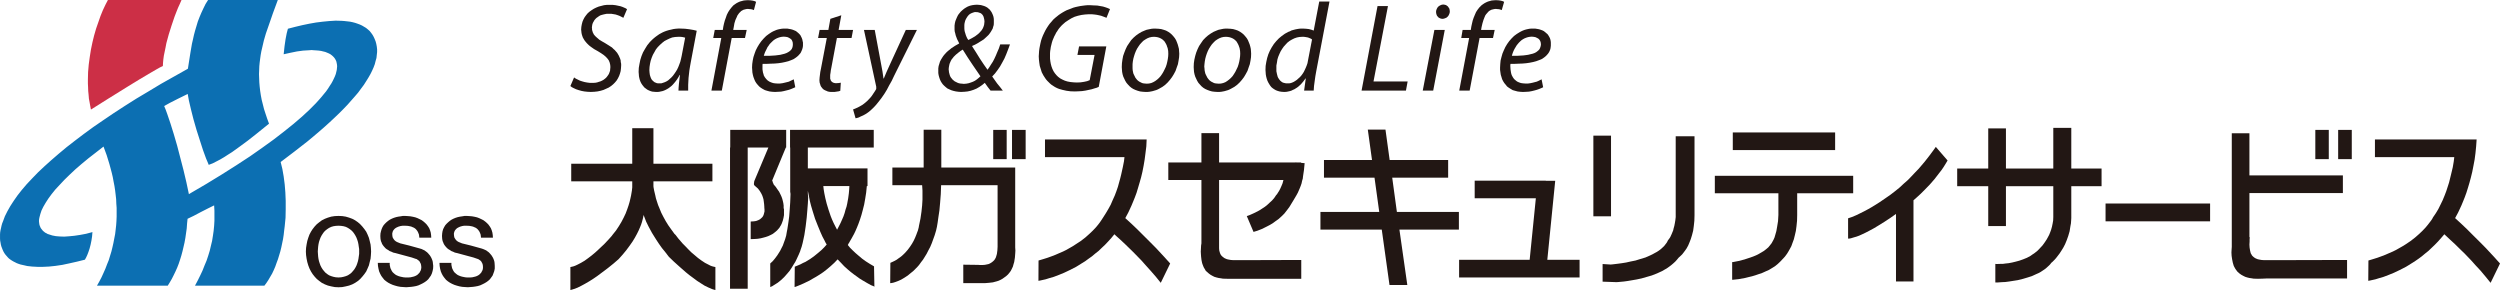 <?xml version="1.0" encoding="utf-8"?>
<!-- Generator: Adobe Illustrator 28.6.0, SVG Export Plug-In . SVG Version: 9.03 Build 54939)  -->
<svg version="1.1" id="レイヤー_1" xmlns="http://www.w3.org/2000/svg" xmlns:xlink="http://www.w3.org/1999/xlink" x="0px"
	 y="0px" viewBox="0 0 190.59 22.113" style="enable-background:new 0 0 190.59 22.113;" xml:space="preserve">
<style type="text/css">
	.ドロップシャドウ{fill:none;}
	.角を丸くする_x0020_2_x0020_pt{fill:#FFFFFF;stroke:#000000;stroke-miterlimit:10;}
	.ライブ反射_x0020_X{fill:none;}
	.ベベルソフト{fill:url(#SVGID_1_);}
	.夕暮れ{fill:#FFFFFF;}
	.木の葉_GS{fill:#FFE100;}
	.ポンパドール_GS{fill-rule:evenodd;clip-rule:evenodd;fill:#4CACE2;}
	.st0{fill:#221714;}
	.st1{fill:#0C6FB2;}
	.st2{fill:#CC2F46;}
</style>
<linearGradient id="SVGID_1_" gradientUnits="userSpaceOnUse" x1="0" y1="0" x2="0.707" y2="0.707">
	<stop  offset="0" style="stop-color:#E6E7EA"/>
	<stop  offset="0.174" style="stop-color:#E2E3E6"/>
	<stop  offset="0.352" style="stop-color:#D6D6D8"/>
	<stop  offset="0.532" style="stop-color:#C0C0C1"/>
	<stop  offset="0.714" style="stop-color:#A3A4A3"/>
	<stop  offset="0.895" style="stop-color:#7F8281"/>
	<stop  offset="1" style="stop-color:#686E6C"/>
</linearGradient>
<g>
	<rect x="121.472" y="10.341" class="st0" width="1.346" height="6.149"/>
	<rect x="176.511" y="9.903" class="st0" width="1.026" height="2.229"/>
	<rect x="178.252" y="9.903" class="st0" width="1.038" height="2.229"/>
	<rect x="75.719" y="9.903" class="st0" width="1.026" height="2.229"/>
	<rect x="77.152" y="9.903" class="st0" width="1.039" height="2.229"/>
	<polygon class="st0" points="117.961,19.807 118.563,13.784 117.845,13.784 117.845,13.773 112.424,13.773 112.424,15.117 
		117.087,15.117 116.615,19.807 111.236,19.807 111.236,21.153 120.421,21.153 120.421,19.807 	"/>
	<rect x="132.101" y="10.097" class="st0" width="7.802" height="1.344"/>
	<rect x="160.519" y="15.515" class="st0" width="7.97" height="1.358"/>
	<polygon class="st0" points="111.22,16.157 106.493,16.157 106.137,13.543 110.401,13.543 110.401,12.198 105.942,12.198 
		105.623,9.879 104.276,9.879 104.596,12.198 100.934,12.198 100.934,13.543 104.787,13.543 105.148,16.157 100.665,16.157 
		100.665,17.503 105.34,17.503 105.93,21.727 107.288,21.727 106.686,17.503 111.22,17.503 	"/>
	<polygon class="st0" points="51.413,17.823 51.413,17.823 51.172,17.49 50.942,17.166 50.746,16.848 50.57,16.526 50.414,16.221 
		50.287,15.91 50.17,15.63 50.082,15.361 50.005,15.117 49.955,14.887 49.866,14.516 49.825,14.285 49.815,14.195 49.815,13.824 
		54.311,13.824 54.311,12.48 49.815,12.48 49.815,9.775 48.2,9.775 48.2,12.48 43.548,12.48 43.548,13.824 48.2,13.824 48.2,14.195 
		48.2,14.285 48.174,14.527 48.108,14.915 48.057,15.143 47.996,15.399 47.916,15.669 47.815,15.962 47.698,16.272 47.546,16.592 
		47.379,16.912 47.187,17.232 46.968,17.565 46.711,17.886 46.636,17.988 46.406,18.246 46.06,18.614 45.84,18.819 45.61,19.037 
		45.369,19.257 45.11,19.473 44.841,19.678 44.574,19.872 44.291,20.039 44.023,20.177 43.882,20.244 43.752,20.295 43.611,20.332 
		43.484,20.359 43.484,22.101 43.484,22.113 43.611,22.077 43.738,22.038 44.023,21.933 44.305,21.793 44.613,21.626 44.92,21.448 
		45.228,21.253 45.522,21.052 45.814,20.834 46.341,20.438 46.776,20.088 47.159,19.756 47.48,19.398 47.763,19.052 48.008,18.72 
		48.224,18.412 48.403,18.117 48.557,17.835 48.685,17.578 48.791,17.333 48.878,17.116 48.941,16.925 49.019,16.628 49.057,16.438 
		49.07,16.374 49.083,16.438 49.148,16.604 49.261,16.9 49.443,17.27 49.569,17.503 49.699,17.744 49.866,18.014 50.042,18.295 
		50.238,18.591 50.466,18.912 50.725,19.23 50.991,19.576 51.363,19.935 51.773,20.305 52.273,20.745 52.555,20.974 52.849,21.191 
		53.143,21.41 53.439,21.602 53.721,21.78 54.016,21.922 54.285,22.038 54.412,22.077 54.539,22.113 54.539,22.101 54.539,20.359 
		54.412,20.332 54.273,20.295 54.143,20.244 54.016,20.177 53.747,20.039 53.476,19.86 53.21,19.665 52.954,19.448 52.696,19.23 
		52.464,18.998 52.246,18.77 52.041,18.564 51.709,18.179 51.504,17.91 	"/>
	<polygon class="st0" points="59.935,11.25 59.935,9.903 55.67,9.903 55.67,11.25 55.654,11.25 55.654,22.013 57.002,22.013 
		57.002,11.25 58.577,11.25 57.512,13.784 57.499,13.824 57.487,13.913 57.474,14.027 57.487,14.094 57.512,14.131 57.565,14.183 
		57.653,14.259 57.783,14.375 57.911,14.542 57.974,14.643 58.041,14.758 58.104,14.887 58.155,15.026 58.205,15.195 58.23,15.374 
		58.254,15.568 58.269,15.782 58.269,15.835 58.282,15.962 58.282,16.13 58.254,16.233 58.23,16.334 58.191,16.438 58.129,16.542 
		58.041,16.628 57.937,16.717 57.809,16.784 57.64,16.848 57.464,16.874 57.23,16.888 57.23,18.23 57.499,18.221 57.755,18.205 
		57.986,18.168 58.191,18.117 58.384,18.064 58.564,18.002 58.732,17.924 58.885,17.847 59.012,17.756 59.126,17.666 59.242,17.565 
		59.33,17.464 59.421,17.36 59.487,17.246 59.55,17.142 59.603,17.028 59.681,16.811 59.732,16.604 59.768,16.4 59.768,16.221 
		59.768,16.068 59.768,15.952 59.742,15.861 59.742,15.669 59.718,15.49 59.681,15.324 59.641,15.17 59.588,15.016 59.525,14.874 
		59.399,14.619 59.253,14.414 59.14,14.247 58.987,14.07 58.949,13.977 58.91,13.887 58.885,13.784 58.859,13.784 59.908,11.25 	"/>
	<polygon class="st0" points="148.476,12.235 147.579,11.198 147.35,11.518 147.083,11.877 146.722,12.338 146.275,12.863 
		146.016,13.131 145.736,13.428 145.454,13.72 145.133,14.002 144.813,14.3 144.468,14.579 144.134,14.836 143.764,15.094 
		143.275,15.428 142.724,15.772 142.432,15.939 142.121,16.106 141.816,16.258 141.497,16.413 141.188,16.542 140.891,16.644 
		140.891,18.192 140.946,18.192 141.098,18.168 141.354,18.09 141.533,18.039 141.738,17.964 141.97,17.859 142.237,17.732 
		142.532,17.578 142.864,17.399 143.224,17.182 143.636,16.925 144.067,16.644 144.543,16.31 144.543,21.46 145.876,21.46 
		145.876,15.27 146.131,15.044 146.428,14.772 146.762,14.438 147.119,14.069 147.478,13.658 147.825,13.208 148.005,12.979 
		148.17,12.737 148.322,12.493 	"/>
	<polygon class="st0" points="87.16,17.938 87.16,17.938 86.698,17.477 86.25,17.05 85.787,16.628 86.019,16.196 86.262,15.669 
		86.39,15.361 86.518,15.045 86.648,14.695 86.759,14.326 86.877,13.927 86.993,13.519 87.094,13.095 87.185,12.632 87.264,12.159 
		87.327,11.673 87.391,11.159 87.416,10.634 79.666,10.634 79.666,11.978 85.725,11.978 85.687,12.298 85.598,12.747 85.479,13.286 
		85.403,13.594 85.315,13.913 85.227,14.234 85.109,14.579 84.981,14.915 84.825,15.26 84.676,15.606 84.493,15.939 84.303,16.258 
		84.099,16.579 84.033,16.68 83.957,16.796 83.853,16.949 83.714,17.132 83.534,17.347 83.315,17.578 83.046,17.834 82.742,18.105 
		82.395,18.373 81.981,18.642 81.764,18.782 81.536,18.912 81.292,19.052 81.036,19.178 80.766,19.293 80.47,19.423 80.178,19.536 
		79.857,19.652 79.525,19.756 79.174,19.86 79.166,21.409 79.306,21.384 79.485,21.344 79.715,21.293 79.996,21.204 80.344,21.103 
		80.716,20.962 81.124,20.794 81.56,20.587 82.035,20.344 82.264,20.203 82.508,20.05 82.754,19.896 82.996,19.718 83.253,19.536 
		83.494,19.332 83.753,19.129 83.994,18.896 84.239,18.666 84.48,18.412 84.724,18.142 84.956,17.859 85.122,18.014 85.393,18.256 
		85.775,18.614 86.29,19.115 86.483,19.308 87.006,19.844 87.339,20.218 87.709,20.629 88.109,21.087 88.492,21.561 89.209,20.088 
		89.107,19.973 88.774,19.603 88.144,18.924 87.698,18.474 	"/>
	<polygon class="st0" points="188.538,17.938 188.538,17.938 188.078,17.477 187.629,17.05 187.167,16.628 187.4,16.196 
		187.645,15.669 187.773,15.361 187.9,15.045 188.028,14.695 188.144,14.326 188.259,13.94 188.373,13.519 188.476,13.095 
		188.567,12.632 188.656,12.159 188.72,11.673 188.771,11.159 188.808,10.634 181.056,10.634 181.056,11.978 187.103,11.978 
		187.066,12.298 186.99,12.747 186.862,13.286 186.786,13.594 186.707,13.913 186.604,14.234 186.492,14.579 186.363,14.915 
		186.221,15.26 186.053,15.606 185.888,15.939 185.696,16.258 185.477,16.579 185.426,16.68 185.349,16.796 185.233,16.949 
		185.093,17.132 184.914,17.347 184.695,17.578 184.429,17.834 184.119,18.105 183.774,18.373 183.374,18.642 183.145,18.782 
		182.916,18.912 182.67,19.052 182.416,19.178 182.146,19.293 181.851,19.423 181.556,19.536 181.237,19.652 180.903,19.756 
		180.559,19.86 180.547,21.409 180.686,21.384 180.866,21.344 181.096,21.293 181.38,21.204 181.724,21.103 182.094,20.962 
		182.505,20.794 182.941,20.587 183.415,20.344 183.647,20.203 183.89,20.05 184.132,19.896 184.39,19.718 184.634,19.536 
		184.878,19.332 185.132,19.129 185.376,18.896 185.617,18.666 185.864,18.412 186.104,18.142 186.347,17.859 186.771,18.256 
		187.159,18.614 187.669,19.115 187.871,19.308 188.386,19.844 188.72,20.218 189.103,20.629 189.488,21.087 189.874,21.561 
		190.59,20.088 190.486,19.973 190.155,19.603 189.523,18.924 189.079,18.474 	"/>
	<path class="st0" d="M66.661,21.859l-0.028-1.553l-0.318-0.187l-0.308-0.196l-0.283-0.204l-0.256-0.216l-0.243-0.209l-0.217-0.204
		l-0.204-0.203l-0.168-0.207l0.05-0.104l0.066-0.101l0.039-0.078l0.128-0.217l0.19-0.345l0.105-0.219l0.116-0.267l0.113-0.282
		l0.116-0.321l0.115-0.36l0.102-0.381l0.103-0.409l0.078-0.435l0.075-0.475l0.051-0.5h0.052v-1.346h-4.549V11.25h5.025V9.903H60.23
		v1.347h0.012v3.369l0.025,0.164l-0.025,0.644l-0.038,0.562l-0.038,0.501l-0.054,0.408l-0.05,0.334l-0.038,0.244l-0.04,0.203
		l-0.049,0.283l-0.077,0.267l-0.089,0.244l-0.088,0.246l-0.105,0.204l-0.103,0.205l-0.113,0.179l-0.105,0.166l-0.203,0.27
		l-0.166,0.192l-0.129,0.115l-0.036,0.039v1.795l0.152-0.065l0.142-0.091l0.14-0.088l0.141-0.088l0.257-0.208l0.229-0.217
		l0.206-0.233l0.195-0.228l0.165-0.244l0.139-0.23l0.144-0.229l0.102-0.207l0.165-0.357l0.103-0.246l0.026-0.089l0.089-0.256
		l0.075-0.282l0.065-0.296l0.067-0.32l0.051-0.332l0.049-0.332l0.078-0.655l0.049-0.589l0.038-0.487l0.024-0.448l-0.024-0.284
		v-0.241l0.079,0.396l0.074,0.386l0.091,0.358l0.102,0.346l0.103,0.332l0.101,0.32l0.219,0.553l0.19,0.461l0.155,0.345l0.156,0.294
		l0.076,0.156l0.091,0.153l-0.181,0.204l-0.218,0.217l-0.256,0.219l-0.283,0.23l-0.32,0.231l-0.359,0.22l-0.192,0.086l-0.191,0.102
		l-0.217,0.092l-0.217,0.088l-0.015,1.551l0.089-0.025l0.23-0.091l0.359-0.154l0.45-0.216l0.246-0.145l0.265-0.15l0.27-0.167
		l0.283-0.19l0.281-0.219l0.271-0.23l0.281-0.256l0.256-0.267l0.259,0.267l0.241,0.256l0.255,0.23l0.244,0.206l0.246,0.19
		l0.231,0.166l0.214,0.156l0.204,0.125l0.373,0.218l0.283,0.156l0.193,0.076L66.661,21.859z M62.766,14.183h1.986l-0.012,0.243
		l-0.028,0.319l-0.05,0.372l-0.078,0.427l-0.049,0.216l-0.077,0.23l-0.064,0.244l-0.089,0.257L64.2,16.734l-0.114,0.256
		l-0.129,0.256l-0.141,0.268l-0.14-0.268l-0.129-0.256l-0.115-0.256l-0.104-0.259l-0.164-0.485l-0.14-0.461l-0.105-0.424
		l-0.076-0.371l-0.051-0.308L62.766,14.183z"/>
	<polygon class="st0" points="77.395,18.871 77.395,12.774 76.052,12.774 71.762,12.774 71.762,9.89 70.416,9.89 70.416,12.774 
		68.031,12.774 68.031,14.118 70.3,14.118 70.326,14.526 70.326,14.85 70.326,15.221 70.3,15.657 70.249,16.14 70.172,16.668 
		70.055,17.233 70.042,17.324 69.98,17.565 69.916,17.733 69.85,17.91 69.761,18.129 69.659,18.347 69.531,18.576 69.378,18.808 
		69.196,19.052 68.993,19.282 68.762,19.502 68.634,19.603 68.505,19.692 68.363,19.797 68.21,19.884 68.044,19.963 67.878,20.038 
		67.865,21.587 67.966,21.577 68.098,21.551 68.263,21.499 68.47,21.422 68.697,21.32 68.941,21.177 69.212,20.999 69.35,20.883 
		69.491,20.769 69.646,20.641 69.786,20.5 69.941,20.343 70.082,20.178 70.221,19.984 70.366,19.797 70.504,19.576 70.645,19.346 
		70.775,19.089 70.913,18.832 71.031,18.552 71.143,18.246 71.259,17.924 71.363,17.578 71.427,17.295 71.481,16.976 71.54,16.552 
		71.617,16.043 71.671,15.449 71.721,14.809 71.747,14.118 76.052,14.118 76.052,18.808 76.037,19.078 76,19.357 75.963,19.487 
		75.925,19.614 75.872,19.718 75.809,19.819 75.733,19.896 75.642,19.974 75.55,20.038 75.462,20.088 75.373,20.128 75.269,20.152 
		75.078,20.191 74.886,20.203 74.706,20.203 74.554,20.191 74.412,20.191 73.437,20.178 73.437,21.587 74.4,21.587 75.067,21.587 
		75.386,21.561 75.692,21.526 75.845,21.485 75.986,21.448 76.141,21.398 76.282,21.332 76.424,21.253 76.564,21.153 76.705,21.052 
		76.847,20.921 76.962,20.782 77.064,20.641 77.14,20.489 77.219,20.321 77.268,20.142 77.319,19.974 77.345,19.807 77.372,19.64 
		77.395,19.346 77.41,19.103 	"/>
	<polygon class="st0" points="93.105,19.474 93.105,19.474 93.039,19.373 92.988,19.23 92.95,19.089 92.938,18.924 92.938,18.129 
		92.938,18.08 92.938,13.72 97.844,13.72 97.781,13.965 97.692,14.183 97.601,14.387 97.512,14.555 97.421,14.696 97.358,14.799 
		97.28,14.887 97.141,15.094 96.976,15.283 96.794,15.449 96.616,15.616 96.437,15.76 96.244,15.886 96.068,16.003 95.886,16.106 
		95.548,16.272 95.296,16.384 95.051,16.475 95.564,17.68 95.641,17.656 95.859,17.59 96.181,17.464 96.37,17.373 96.576,17.27 
		96.794,17.157 97.012,17.029 97.241,16.862 97.475,16.695 97.692,16.5 97.91,16.285 98.1,16.043 98.295,15.783 98.6,15.283 
		98.842,14.874 98.946,14.682 99.023,14.504 99.099,14.326 99.166,14.156 99.227,13.978 99.264,13.798 99.318,13.619 99.342,13.412 
		99.409,12.965 99.46,12.439 99.19,12.415 99.19,12.388 98.882,12.388 98.766,12.376 98.756,12.388 92.938,12.388 92.938,10.147 
		91.592,10.147 91.592,12.388 89.067,12.388 89.067,13.72 91.592,13.72 91.592,18.552 91.566,18.72 91.553,18.998 91.542,19.179 
		91.553,19.373 91.566,19.563 91.592,19.782 91.592,19.797 91.643,20.05 91.683,20.168 91.732,20.295 91.785,20.412 91.848,20.51 
		91.911,20.629 92.002,20.717 92.146,20.843 92.283,20.945 92.425,21.026 92.576,21.103 92.744,21.153 92.899,21.191 93.065,21.215 
		93.233,21.244 93.565,21.253 99.203,21.253 99.203,19.819 94.579,19.834 94.23,19.834 94.041,19.834 93.836,19.819 93.629,19.782 
		93.526,19.756 93.437,19.718 93.347,19.678 93.261,19.614 93.181,19.551 	"/>
	<polygon class="st0" points="173.15,19.834 173.15,19.834 172.805,19.834 172.614,19.834 172.409,19.819 172.205,19.782 
		172.102,19.756 172.011,19.718 171.923,19.678 171.831,19.614 171.757,19.551 171.682,19.474 171.642,19.398 171.587,19.307 
		171.565,19.218 171.537,19.103 171.5,18.871 171.487,18.642 171.5,18.422 171.5,18.246 171.516,18.08 171.487,18.09 
		171.487,14.721 178.612,14.721 178.612,13.374 171.487,13.374 171.487,10.16 170.142,10.16 170.142,18.82 170.129,19.012 
		170.116,19.245 170.129,19.502 170.166,19.756 170.22,20.026 170.257,20.152 170.296,20.28 170.359,20.396 170.423,20.51 
		170.501,20.616 170.578,20.717 170.721,20.843 170.862,20.945 171.012,21.027 171.165,21.103 171.319,21.152 171.476,21.191 
		171.642,21.215 171.808,21.243 172.141,21.253 172.488,21.243 172.834,21.228 173.177,21.228 178.931,21.228 178.931,19.819 	"/>
	<polygon class="st0" points="123.238,21.51 123.238,21.51 123.392,21.499 123.801,21.461 124.083,21.422 124.403,21.368 
		124.763,21.306 125.136,21.227 125.531,21.114 125.928,20.999 126.326,20.843 126.519,20.754 126.713,20.666 126.889,20.563 
		127.067,20.462 127.234,20.344 127.402,20.218 127.556,20.088 127.71,19.948 127.838,19.807 127.965,19.652 128.017,19.603 
		128.159,19.473 128.247,19.386 128.348,19.256 128.464,19.103 128.58,18.936 128.699,18.72 128.796,18.489 128.901,18.221 
		128.992,17.924 129.079,17.59 129.128,17.233 129.171,16.832 129.183,16.4 129.183,16.542 129.183,10.389 127.749,10.389 
		127.749,16.542 127.761,16.296 127.749,16.552 127.721,16.796 127.684,17.014 127.644,17.219 127.593,17.399 127.556,17.565 
		127.439,17.847 127.339,18.065 127.249,18.205 127.158,18.321 127.082,18.474 126.978,18.614 126.878,18.744 126.748,18.87 
		126.621,18.987 126.467,19.103 126.313,19.204 126.147,19.293 125.98,19.386 125.799,19.473 125.441,19.63 125.06,19.743 
		124.688,19.86 124.314,19.935 123.967,20.013 123.647,20.064 123.367,20.102 122.955,20.152 122.794,20.167 122.176,20.128 
		122.176,21.473 	"/>
	<polygon class="st0" points="141.279,13.403 130.732,13.403 130.732,14.734 135.578,14.734 135.578,16.385 135.563,16.644 
		135.55,16.863 135.484,17.27 135.423,17.615 135.346,17.886 135.283,18.104 135.216,18.256 135.154,18.373 135.064,18.537 
		134.934,18.705 134.808,18.858 134.642,18.998 134.474,19.129 134.28,19.245 134.087,19.357 133.884,19.461 133.665,19.552 
		133.448,19.63 133.218,19.705 132.99,19.781 132.54,19.897 132.09,19.985 132.053,19.973 132.053,21.32 132.079,21.331 
		132.54,21.282 133.039,21.191 133.295,21.127 133.566,21.063 133.82,20.987 134.087,20.895 134.348,20.806 134.602,20.691 
		134.857,20.578 135.088,20.438 135.319,20.295 135.523,20.128 135.715,19.948 135.895,19.756 135.946,19.705 136.074,19.563 
		136.151,19.461 136.244,19.332 136.345,19.166 136.446,18.987 136.563,18.77 136.651,18.526 136.755,18.246 136.832,17.938 
		136.909,17.604 136.959,17.232 136.999,16.833 137.01,16.4 137.01,14.734 141.279,14.734 	"/>
	<polygon class="st0" points="160.215,14.194 160.215,12.85 157.907,12.85 157.907,9.748 156.535,9.748 156.535,12.85 
		152.925,12.85 152.925,9.791 151.575,9.791 151.575,12.85 149.208,12.85 149.208,14.194 151.575,14.194 151.575,17.233 
		152.925,17.233 152.925,14.194 156.535,14.194 156.535,16.541 156.524,16.812 156.482,17.05 156.434,17.283 156.369,17.514 
		156.295,17.718 156.217,17.91 156.126,18.08 156.035,18.246 155.857,18.513 155.718,18.704 155.601,18.832 155.562,18.871 
		155.445,18.998 155.331,19.114 155.203,19.218 155.073,19.319 154.932,19.41 154.805,19.502 154.526,19.653 154.231,19.772 
		153.948,19.872 153.665,19.948 153.397,20.013 153.128,20.064 152.898,20.088 152.679,20.118 152.487,20.118 152.221,20.128 
		152.116,20.118 152.116,21.536 152.258,21.536 152.63,21.51 152.873,21.499 153.166,21.461 153.488,21.41 153.822,21.358 
		154.179,21.269 154.537,21.166 154.896,21.052 155.241,20.894 155.41,20.82 155.573,20.731 155.727,20.629 155.882,20.525 
		156.022,20.412 156.149,20.295 156.281,20.168 156.394,20.025 156.46,19.973 156.627,19.807 156.742,19.678 156.871,19.512 
		157.009,19.332 157.152,19.114 157.293,18.886 157.435,18.614 157.561,18.308 157.675,17.988 157.779,17.631 157.84,17.245 
		157.879,17.04 157.895,16.833 157.907,16.617 157.907,16.4 157.907,14.194 	"/>
	<polygon class="st0" points="157.907,16.4 157.907,16.4 157.907,16.541 	"/>
	<polygon class="st0" points="43.765,5.904 43.765,5.904 43.905,5.999 44.06,6.074 44.215,6.149 44.383,6.203 44.56,6.253 
		44.753,6.29 44.947,6.315 45.136,6.315 45.278,6.315 45.407,6.306 45.537,6.279 45.662,6.237 45.776,6.203 45.893,6.149 
		46.009,6.085 46.111,6.008 46.201,5.932 46.278,5.841 46.354,5.737 46.417,5.639 46.467,5.509 46.508,5.394 46.521,5.251 
		46.533,5.113 46.521,4.948 46.483,4.78 46.417,4.614 46.317,4.473 46.186,4.331 46.021,4.19 45.814,4.049 45.586,3.908 
		45.291,3.741 45.037,3.562 44.92,3.471 44.815,3.371 44.726,3.281 44.638,3.176 44.56,3.075 44.498,2.972 44.432,2.856 
		44.392,2.743 44.356,2.627 44.331,2.51 44.319,2.386 44.304,2.256 44.319,2.049 44.356,1.845 44.407,1.652 44.483,1.474 
		44.574,1.307 44.689,1.151 44.804,1.011 44.947,0.886 45.111,0.77 45.278,0.664 45.458,0.576 45.648,0.499 45.84,0.45 
		46.046,0.396 46.264,0.371 46.483,0.371 46.711,0.371 46.931,0.396 47.121,0.436 47.301,0.474 47.456,0.527 47.598,0.588 
		47.713,0.64 47.803,0.703 47.522,1.358 47.325,1.255 47.212,1.202 47.072,1.151 46.931,1.105 46.764,1.077 46.597,1.05 
		46.406,1.05 46.264,1.05 46.122,1.077 45.996,1.105 45.869,1.139 45.75,1.178 45.648,1.243 45.559,1.307 45.47,1.368 45.391,1.447 
		45.315,1.538 45.264,1.629 45.212,1.716 45.174,1.808 45.15,1.896 45.136,2 45.123,2.104 45.136,2.192 45.136,2.282 45.165,2.37 
		45.189,2.461 45.228,2.536 45.264,2.614 45.315,2.678 45.382,2.755 45.522,2.884 45.687,3.026 45.893,3.152 46.137,3.292 
		46.406,3.459 46.661,3.624 46.764,3.728 46.866,3.816 46.957,3.921 47.046,4.023 47.109,4.126 47.175,4.241 47.225,4.355 
		47.276,4.473 47.316,4.599 47.325,4.727 47.354,4.868 47.354,5.009 47.34,5.213 47.316,5.421 47.263,5.612 47.2,5.789 
		47.109,5.973 47.008,6.139 46.881,6.29 46.74,6.431 46.584,6.559 46.406,6.676 46.212,6.764 46.009,6.855 45.789,6.92 
		45.546,6.971 45.303,6.997 45.037,7.009 44.791,6.997 44.547,6.971 44.331,6.93 44.112,6.869 43.921,6.805 43.752,6.726 
		43.6,6.649 43.484,6.559 	"/>
	<path class="st0" d="M51.967,4.266L51.967,4.266l-0.052,0.233l-0.054,0.216l-0.076,0.205L51.71,5.113l-0.091,0.192l-0.101,0.164
		l-0.105,0.155l-0.114,0.155l-0.115,0.125L51.056,6.02l-0.115,0.104l-0.127,0.079l-0.131,0.062l-0.142,0.049l-0.128,0.04h-0.113
		h-0.118l-0.102-0.011l-0.089-0.039l-0.077-0.027L49.85,6.227l-0.061-0.049l-0.066-0.067l-0.05-0.062l-0.039-0.075L49.595,5.88
		l-0.052-0.166l-0.024-0.18l-0.014-0.191l0.014-0.244l0.037-0.243l0.051-0.232l0.077-0.228l0.089-0.217l0.118-0.207l0.113-0.204
		l0.142-0.179l0.166-0.168l0.168-0.153l0.179-0.14l0.193-0.101l0.192-0.091l0.201-0.079l0.22-0.037l0.219-0.013h0.191l0.142,0.013
		l0.115,0.025l0.102,0.027L51.967,4.266z M52.464,6.906L52.464,6.906V6.471l0.027-0.526l0.064-0.576l0.049-0.305l0.053-0.296
		l0.458-2.425l-0.252-0.06L52.54,2.229l-0.318-0.038l-0.347-0.013h-0.18l-0.177,0.013l-0.18,0.024l-0.166,0.041l-0.168,0.036
		l-0.167,0.049l-0.153,0.054l-0.152,0.065l-0.143,0.075l-0.141,0.078L50.12,2.704l-0.127,0.091l-0.126,0.1L49.748,3l-0.115,0.113
		l-0.101,0.104l-0.193,0.241l-0.166,0.27l-0.155,0.271L48.904,4.28l-0.092,0.294l-0.06,0.294l-0.053,0.308l-0.014,0.31l0.014,0.153
		l0.012,0.167l0.027,0.14l0.036,0.14l0.052,0.142l0.064,0.128l0.077,0.116l0.078,0.101l0.089,0.104l0.102,0.075l0.103,0.078
		l0.126,0.063l0.129,0.052l0.128,0.039l0.143,0.013l0.153,0.013h0.116l0.126-0.013l0.115-0.025l0.128-0.027l0.115-0.039l0.116-0.051
		l0.116-0.061l0.113-0.068l0.116-0.086l0.115-0.091l0.103-0.102l0.114-0.131l0.105-0.129l0.101-0.138l0.105-0.169l0.09-0.166h0.023
		L51.76,6.377l-0.025,0.287l-0.012,0.241H52.464z"/>
	<polygon class="st0" points="54.236,6.906 54.989,2.895 54.374,2.895 54.49,2.282 55.105,2.282 55.144,2.025 55.195,1.795 
		55.257,1.564 55.336,1.347 55.41,1.13 55.514,0.923 55.629,0.745 55.761,0.576 55.897,0.421 56.015,0.334 56.143,0.246 
		56.269,0.179 56.411,0.116 56.552,0.078 56.705,0.037 56.847,0.024 57.002,0.013 57.218,0.024 57.395,0.051 57.541,0.091 
		57.64,0.14 57.474,0.769 57.373,0.731 57.257,0.703 57.129,0.692 57.002,0.679 56.885,0.692 56.783,0.718 56.679,0.745 
		56.591,0.793 56.502,0.844 56.426,0.923 56.347,0.998 56.285,1.086 56.219,1.178 56.17,1.296 56.065,1.526 55.988,1.779 
		55.939,2.064 55.897,2.282 56.925,2.282 56.795,2.895 55.782,2.895 55.029,6.906 	"/>
	<path class="st0" d="M60.444,3.383L60.444,3.383L60.435,3.51l-0.028,0.115l-0.051,0.116l-0.078,0.091l-0.088,0.077l-0.116,0.075
		l-0.129,0.065l-0.139,0.049l-0.155,0.039l-0.166,0.041l-0.193,0.025l-0.191,0.024l-0.409,0.025H58.23l0.039-0.127l0.052-0.142
		l0.062-0.126l0.065-0.129l0.061-0.129l0.094-0.128l0.077-0.116l0.1-0.101l0.104-0.102l0.102-0.092l0.116-0.076l0.115-0.062
		l0.128-0.051l0.127-0.04l0.131-0.025l0.139-0.012l0.156,0.012l0.141,0.025l0.113,0.053l0.102,0.063l0.091,0.078l0.052,0.101
		l0.037,0.116L60.444,3.383z M60.512,6.048L60.512,6.048l-0.246,0.116l-0.128,0.062l-0.155,0.039l-0.164,0.04l-0.168,0.038
		l-0.191,0.024h-0.193l-0.18-0.012l-0.152-0.024l-0.155-0.053l-0.142-0.065L58.51,6.124L58.409,6.02l-0.1-0.128L58.23,5.753
		L58.205,5.65l-0.038-0.116l-0.038-0.244V5.064V4.956l0.012-0.088h0.321l0.294-0.013l0.308-0.011l0.281-0.025l0.268-0.039
		l0.246-0.052l0.244-0.062l0.214-0.08l0.196-0.086l0.176-0.118l0.156-0.128l0.128-0.142l0.062-0.076l0.039-0.078l0.039-0.088
		l0.037-0.089l0.028-0.089l0.025-0.104l0.012-0.103V3.37V3.243l-0.027-0.116L61.165,3.01l-0.041-0.115l-0.05-0.101l-0.051-0.103
		l-0.075-0.089L60.87,2.526l-0.092-0.078L60.679,2.37l-0.117-0.051l-0.118-0.049l-0.137-0.04l-0.141-0.025l-0.142-0.025h-0.166
		h-0.141l-0.129,0.012l-0.142,0.025L59.32,2.244l-0.127,0.038l-0.117,0.05l-0.127,0.054l-0.118,0.062L58.614,2.59l-0.205,0.153
		l-0.191,0.192l-0.177,0.203l-0.156,0.217l-0.14,0.233l-0.13,0.256l-0.089,0.243l-0.088,0.27l-0.053,0.258l-0.038,0.266
		l-0.013,0.272l0.013,0.177l0.012,0.193l0.036,0.182l0.043,0.163L57.5,6.033l0.065,0.153l0.088,0.145l0.102,0.125l0.116,0.129
		l0.128,0.104l0.142,0.089l0.168,0.091l0.164,0.051l0.193,0.052l0.204,0.025l0.217,0.012l0.233-0.012l0.23-0.013l0.204-0.04
		l0.206-0.051l0.192-0.049l0.179-0.065l0.153-0.065l0.143-0.064L60.512,6.048z"/>
	<polygon class="st0" points="64.137,1.164 63.933,2.282 65.034,2.282 64.919,2.895 63.803,2.895 63.381,5.151 63.342,5.342 
		63.318,5.534 63.29,5.714 63.29,5.893 63.29,5.999 63.318,6.074 63.342,6.149 63.396,6.213 63.457,6.265 63.532,6.305 
		63.623,6.331 63.728,6.344 63.933,6.331 64.1,6.305 64.061,6.92 63.944,6.96 63.79,6.984 63.623,7.009 63.446,7.009 63.328,7.009 
		63.214,6.996 63.099,6.971 63.01,6.93 62.918,6.893 62.843,6.855 62.766,6.805 62.7,6.74 62.652,6.676 62.6,6.61 62.56,6.536 
		62.536,6.456 62.509,6.368 62.484,6.29 62.469,6.111 62.484,5.903 62.509,5.704 62.536,5.485 62.586,5.239 63.033,2.895 
		62.368,2.895 62.484,2.282 63.151,2.282 63.304,1.436 	"/>
	<polygon class="st0" points="66.686,2.282 67.15,4.767 67.276,5.446 67.353,5.983 67.378,5.983 67.582,5.497 67.878,4.843 
		69.056,2.282 69.902,2.282 68.159,5.789 67.981,6.165 67.787,6.507 67.611,6.843 67.415,7.163 67.211,7.458 67.005,7.727 
		66.788,7.995 66.571,8.226 66.367,8.418 66.175,8.573 65.982,8.701 65.801,8.8 65.623,8.877 65.468,8.954 65.34,8.993 
		65.225,9.018 65.034,8.343 65.2,8.278 65.405,8.186 65.636,8.059 65.763,7.983 65.88,7.895 65.993,7.803 66.108,7.702 66.237,7.57 
		66.354,7.445 66.467,7.304 66.571,7.147 66.673,6.996 66.777,6.829 66.801,6.778 66.801,6.725 66.801,6.676 66.801,6.611 
		65.865,2.282 	"/>
	<path class="st0" d="M73.475,6.393L73.475,6.393l-0.139-0.015l-0.129-0.01l-0.113-0.024l-0.105-0.039l-0.101-0.052l-0.102-0.049
		L72.707,6.14l-0.091-0.078l-0.062-0.078l-0.065-0.08l-0.05-0.088l-0.037-0.102l-0.027-0.102L72.348,5.51l-0.012-0.116l-0.014-0.113
		l0.014-0.143l0.025-0.141l0.028-0.129l0.049-0.116l0.05-0.113l0.065-0.116l0.077-0.091l0.076-0.101l0.169-0.166l0.19-0.156
		l0.166-0.126l0.166-0.102l0.371,0.589l0.373,0.562l0.605,0.884l-0.128,0.117l-0.14,0.116l-0.143,0.1l-0.153,0.078L74.014,6.29
		l-0.166,0.054L73.67,6.378L73.475,6.393z M76.45,6.905L76.45,6.905l-0.219-0.282l-0.219-0.268l-0.371-0.524l0.217-0.234
		l0.193-0.256l0.191-0.278l0.166-0.296l0.167-0.31l0.142-0.332l0.139-0.359l0.141-0.383h-0.744l-0.102,0.308l-0.116,0.267
		l-0.112,0.27L75.81,4.473l-0.118,0.228l-0.142,0.217l-0.127,0.204l-0.138,0.195l-0.283-0.399l-0.296-0.445l-0.294-0.474
		l-0.296-0.462V3.5l0.207-0.091l0.192-0.104L74.681,3.2l0.166-0.101L75.001,3l0.127-0.116l0.126-0.116l0.107-0.102l0.1-0.129
		l0.078-0.114l0.075-0.129l0.065-0.115l0.038-0.142l0.04-0.126l0.009-0.14V1.63V1.497l-0.009-0.113l-0.026-0.129L75.692,1.14
		l-0.05-0.113l-0.051-0.104l-0.064-0.091l-0.076-0.101l-0.089-0.076l-0.092-0.078l-0.114-0.065l-0.115-0.05l-0.129-0.039
		l-0.128-0.036L74.629,0.37l-0.15-0.011L74.297,0.37l-0.182,0.025l-0.165,0.04l-0.167,0.062l-0.141,0.078l-0.139,0.089l-0.128,0.105
		l-0.128,0.116L73.143,1.01L73.042,1.14l-0.078,0.156l-0.065,0.152l-0.064,0.156L72.796,1.77l-0.025,0.176v0.183V2.27l0.015,0.14
		l0.039,0.14l0.036,0.153l0.052,0.141l0.052,0.14l0.078,0.153l0.076,0.155v0.025l-0.293,0.166l-0.14,0.091l-0.142,0.091
		l-0.141,0.116l-0.13,0.102l-0.126,0.116l-0.116,0.126l-0.116,0.141l-0.091,0.14l-0.087,0.142l-0.078,0.153l-0.049,0.166
		l-0.053,0.167l-0.025,0.177v0.193v0.166l0.025,0.156l0.04,0.152l0.051,0.153l0.062,0.145l0.077,0.128l0.089,0.125l0.103,0.105
		l0.116,0.103L72.22,6.74l0.155,0.073l0.153,0.067l0.166,0.05l0.182,0.041l0.19,0.025l0.192,0.013l0.268-0.013l0.243-0.025L74,6.92
		l0.233-0.077l0.219-0.092l0.217-0.127l0.204-0.141l0.204-0.167l0.219,0.308l0.219,0.282H76.45z M74.412,0.923L74.412,0.923h0.076
		l0.077,0.015l0.075,0.023l0.065,0.025l0.067,0.024l0.051,0.04l0.089,0.089l0.063,0.115l0.038,0.129l0.027,0.128l0.012,0.14
		L75.04,1.755l-0.012,0.116l-0.027,0.103l-0.037,0.101l-0.04,0.091L74.86,2.27l-0.064,0.088L74.72,2.435l-0.08,0.091l-0.086,0.076
		l-0.218,0.166l-0.244,0.142L73.822,3.05l-0.078-0.115l-0.062-0.129l-0.051-0.128L73.593,2.55l-0.041-0.128l-0.025-0.129
		l-0.009-0.128v-0.14V1.91l0.009-0.102l0.025-0.116l0.028-0.104l0.036-0.091l0.054-0.101l0.049-0.078l0.049-0.076l0.067-0.079
		l0.061-0.06l0.078-0.054l0.077-0.04l0.091-0.036l0.078-0.027l0.088-0.025H74.4H74.412z"/>
	<polygon class="st0" points="83.764,6.623 83.764,6.623 83.61,6.689 83.433,6.74 83.226,6.805 82.996,6.854 82.753,6.906 
		82.497,6.944 82.226,6.96 81.946,6.971 81.612,6.96 81.306,6.92 81.011,6.854 80.74,6.778 80.61,6.726 80.484,6.665 80.369,6.599 
		80.254,6.522 80.138,6.446 80.036,6.355 79.946,6.266 79.844,6.165 79.754,6.062 79.68,5.958 79.538,5.738 79.419,5.509 
		79.343,5.267 79.267,5.023 79.231,4.78 79.203,4.536 79.19,4.29 79.203,4.098 79.215,3.894 79.242,3.691 79.281,3.484 
		79.321,3.293 79.37,3.088 79.434,2.895 79.51,2.703 79.6,2.511 79.688,2.332 79.791,2.153 79.906,1.974 80.025,1.808 80.163,1.652 
		80.293,1.497 80.446,1.358 80.588,1.244 80.716,1.14 80.869,1.036 81.011,0.948 81.164,0.86 81.317,0.781 81.483,0.718 
		81.651,0.654 81.818,0.587 81.997,0.537 82.175,0.498 82.355,0.462 82.537,0.436 82.725,0.412 82.908,0.396 83.1,0.396 
		83.379,0.412 83.65,0.422 83.879,0.462 84.086,0.498 84.266,0.553 84.418,0.605 84.533,0.654 84.621,0.693 84.355,1.358 
		84.227,1.307 84.086,1.254 83.944,1.202 83.777,1.164 83.61,1.129 83.417,1.104 83.226,1.086 83.007,1.086 82.725,1.104 
		82.446,1.14 82.175,1.202 81.92,1.28 81.676,1.397 81.444,1.539 81.215,1.692 81.011,1.871 80.905,1.974 80.792,2.103 
		80.701,2.216 80.61,2.357 80.522,2.487 80.446,2.639 80.369,2.782 80.305,2.935 80.241,3.088 80.189,3.254 80.152,3.409 
		80.111,3.575 80.086,3.741 80.062,3.894 80.049,4.062 80.049,4.228 80.049,4.458 80.074,4.676 80.111,4.879 80.163,5.072 
		80.229,5.251 80.318,5.432 80.42,5.587 80.537,5.728 80.664,5.854 80.819,5.973 80.984,6.062 81.178,6.15 81.383,6.213 
		81.599,6.253 81.842,6.278 82.099,6.29 82.382,6.278 82.65,6.237 82.88,6.186 83.074,6.111 83.445,4.189 82.138,4.189 
		82.264,3.537 84.341,3.537 	"/>
	<path class="st0" d="M87.415,6.378L87.415,6.378l-0.127-0.01l-0.116-0.012l-0.102-0.025l-0.104-0.052l-0.102-0.051l-0.089-0.062
		l-0.077-0.067l-0.075-0.091l-0.067-0.088l-0.05-0.104l-0.051-0.102l-0.054-0.116l-0.024-0.113l-0.025-0.129l-0.01-0.144v-0.14
		V4.879l0.023-0.203l0.037-0.203l0.054-0.193l0.062-0.194l0.077-0.192l0.088-0.179l0.106-0.166l0.116-0.166l0.128-0.141l0.126-0.129
		l0.155-0.104l0.152-0.088l0.167-0.067l0.168-0.037l0.177-0.012l0.156,0.012l0.14,0.026l0.116,0.039l0.113,0.052L88.609,3
		l0.086,0.076l0.078,0.076l0.064,0.102l0.052,0.089l0.051,0.104l0.037,0.115l0.04,0.103l0.041,0.217l0.009,0.216L89.058,4.29
		L89.03,4.499l-0.04,0.203l-0.049,0.204l-0.064,0.192l-0.091,0.192l-0.091,0.18l-0.1,0.169l-0.118,0.168l-0.126,0.139l-0.128,0.116
		L88.07,6.177l-0.155,0.089l-0.152,0.065l-0.17,0.037l-0.163,0.01H87.415z M87.339,7.009L87.339,7.009h0.14l0.141-0.013l0.143-0.025
		l0.126-0.027l0.128-0.039l0.127-0.036l0.131-0.056l0.116-0.062l0.227-0.128l0.207-0.152l0.192-0.182l0.177-0.204l0.155-0.206
		l0.142-0.23l0.129-0.244l0.088-0.254L89.8,4.895l0.049-0.271l0.04-0.254l0.014-0.271l-0.014-0.19l-0.012-0.18l-0.042-0.166
		l-0.05-0.179l-0.062-0.166l-0.065-0.158l-0.091-0.15l-0.113-0.142l-0.116-0.129l-0.128-0.112l-0.15-0.104L88.89,2.331L88.71,2.27
		l-0.19-0.054l-0.207-0.024l-0.23-0.012h-0.139l-0.142,0.012l-0.129,0.024l-0.131,0.028L87.415,2.27l-0.127,0.049l-0.243,0.103
		L86.826,2.55l-0.217,0.153l-0.192,0.168l-0.18,0.188l-0.153,0.222L85.93,3.51l-0.117,0.244l-0.1,0.255l-0.091,0.257l-0.053,0.282
		l-0.036,0.27l-0.013,0.296l0.013,0.191l0.014,0.18l0.037,0.189l0.051,0.168l0.078,0.166l0.075,0.158l0.092,0.15l0.113,0.131
		l0.117,0.126l0.14,0.117l0.14,0.089l0.166,0.076l0.18,0.065l0.179,0.051l0.207,0.025l0.204,0.013H87.339z"/>
	<path class="st0" d="M92.899,6.378L92.899,6.378l-0.127-0.01l-0.116-0.012l-0.103-0.025L92.45,6.278l-0.102-0.051l-0.089-0.062
		l-0.077-0.067l-0.075-0.091l-0.065-0.088L91.99,5.815l-0.053-0.102l-0.051-0.116L91.86,5.485l-0.025-0.129l-0.01-0.144l-0.016-0.14
		l0.016-0.193l0.024-0.203l0.037-0.203l0.051-0.193l0.065-0.194l0.077-0.192l0.089-0.179l0.103-0.166l0.115-0.166l0.129-0.141
		l0.129-0.129l0.149-0.104l0.156-0.088l0.167-0.067l0.165-0.037l0.18-0.012l0.156,0.012l0.136,0.026l0.118,0.039l0.116,0.052
		L94.092,3l0.088,0.076l0.078,0.076l0.063,0.102l0.05,0.089l0.051,0.104l0.041,0.115l0.037,0.103l0.039,0.217l0.01,0.216
		l-0.01,0.192l-0.028,0.209l-0.037,0.203l-0.052,0.204L94.36,5.098l-0.092,0.192L94.18,5.47l-0.103,0.169l-0.113,0.168l-0.129,0.139
		l-0.129,0.116l-0.152,0.116l-0.143,0.089l-0.168,0.065l-0.166,0.037l-0.168,0.01H92.899z M92.822,7.009L92.822,7.009h0.142
		l0.141-0.013l0.139-0.025l0.129-0.027l0.129-0.039l0.126-0.036l0.126-0.056l0.118-0.062l0.23-0.128l0.206-0.152l0.193-0.182
		l0.179-0.204l0.155-0.206l0.137-0.23l0.132-0.244l0.086-0.254l0.091-0.256l0.052-0.271l0.038-0.254l0.011-0.271l-0.011-0.19
		l-0.015-0.18l-0.036-0.166l-0.051-0.179l-0.067-0.166l-0.065-0.158l-0.089-0.15l-0.115-0.142l-0.113-0.129l-0.131-0.112
		l-0.15-0.104l-0.169-0.091L94.195,2.27l-0.192-0.054l-0.206-0.024l-0.233-0.012h-0.139l-0.143,0.012l-0.126,0.024l-0.128,0.028
		L92.899,2.27l-0.127,0.049l-0.243,0.103L92.31,2.55l-0.217,0.153l-0.192,0.168l-0.182,0.188l-0.153,0.222L91.413,3.51l-0.117,0.244
		l-0.102,0.255l-0.076,0.257l-0.065,0.282l-0.039,0.27l-0.012,0.296l0.012,0.191l0.014,0.18l0.039,0.189l0.052,0.168l0.076,0.166
		l0.076,0.158l0.091,0.15l0.116,0.131l0.114,0.126l0.14,0.117l0.143,0.089l0.166,0.076l0.177,0.065l0.18,0.051l0.206,0.025
		l0.206,0.013H92.822z"/>
	<path class="st0" d="M99.713,4.624L99.713,4.624l-0.036,0.195l-0.062,0.179l-0.068,0.167l-0.076,0.165l-0.076,0.156l-0.089,0.139
		l-0.102,0.139L99.099,5.88l-0.116,0.103l-0.113,0.102l-0.115,0.079l-0.118,0.073L98.523,6.29l-0.114,0.041l-0.129,0.024h-0.115
		H98.05l-0.116-0.024l-0.1-0.025l-0.09-0.04l-0.078-0.062L97.6,6.149l-0.062-0.076l-0.052-0.075l-0.051-0.08l-0.037-0.088
		l-0.049-0.193l-0.043-0.206V5.228V4.997l0.043-0.23l0.035-0.231l0.062-0.204l0.092-0.22l0.088-0.19l0.118-0.193L97.87,3.55
		l0.142-0.156l0.14-0.15l0.167-0.129l0.179-0.104l0.179-0.088l0.193-0.066l0.19-0.037l0.203-0.013h0.131l0.115,0.013l0.204,0.037
		l0.168,0.066l0.076,0.037l0.067,0.051L99.713,4.624z M100.574,0.116l-0.423,2.215l-0.165-0.062L99.78,2.216l-0.22-0.025
		l-0.228-0.012h-0.155l-0.14,0.012l-0.155,0.025l-0.14,0.028l-0.143,0.038l-0.137,0.037l-0.128,0.067l-0.131,0.049l-0.257,0.142
		l-0.23,0.166L97.5,2.922l-0.206,0.216l-0.18,0.217l-0.166,0.259L96.808,3.87l-0.116,0.267l-0.089,0.286l-0.065,0.292l-0.051,0.308
		l-0.012,0.307l0.012,0.167l0.012,0.177l0.028,0.158l0.038,0.152l0.052,0.156l0.065,0.139l0.075,0.128l0.074,0.116l0.092,0.117
		l0.102,0.086l0.116,0.079L97.27,6.88l0.128,0.049l0.14,0.041l0.153,0.025l0.165,0.012h0.118L98.1,6.997l0.116-0.025l0.128-0.028
		l0.118-0.038l0.099-0.052l0.117-0.049l0.102-0.065l0.102-0.064l0.101-0.076l0.194-0.177l0.179-0.209l0.168-0.23h0.023L99.42,6.906
		h0.731l0.025-0.357l0.049-0.362l0.053-0.381l0.064-0.36l1.013-5.329H100.574z"/>
	<polygon class="st0" points="105.018,0.461 105.813,0.461 104.71,6.213 107.312,6.213 107.184,6.906 103.801,6.906 	"/>
	<path class="st0" d="M108.465,6.905l0.887-4.623h0.791l-0.881,4.623H108.465z M109.953,1.436L109.953,1.436l-0.104-0.015
		l-0.088-0.038l-0.078-0.037l-0.064-0.067l-0.067-0.078l-0.036-0.088l-0.024-0.088l-0.014-0.117l0.014-0.116l0.036-0.1l0.054-0.105
		l0.062-0.076l0.077-0.061l0.102-0.054l0.092-0.036l0.113-0.015l0.106,0.015l0.1,0.027l0.076,0.049l0.077,0.062l0.051,0.078
		l0.054,0.078l0.023,0.102l0.013,0.114l-0.013,0.116l-0.036,0.1l-0.053,0.106l-0.063,0.078l-0.091,0.077l-0.087,0.037l-0.105,0.038
		l-0.112,0.015H109.953z"/>
	<polygon class="st0" points="111.247,6.906 112.002,2.895 111.4,2.895 111.503,2.282 112.128,2.282 112.168,2.025 112.219,1.795 
		112.273,1.564 112.347,1.347 112.437,1.13 112.527,0.923 112.642,0.745 112.773,0.576 112.925,0.421 113.038,0.334 113.169,0.246 
		113.296,0.179 113.439,0.116 113.576,0.078 113.719,0.037 113.872,0.024 114.026,0.013 114.244,0.024 114.423,0.051 114.566,0.091 
		114.669,0.14 114.488,0.769 114.385,0.731 114.281,0.703 114.154,0.692 114.026,0.679 113.908,0.692 113.797,0.718 113.694,0.745 
		113.604,0.793 113.515,0.844 113.439,0.923 113.373,0.998 113.296,1.086 113.232,1.178 113.181,1.296 113.092,1.526 113.016,1.779 
		112.95,2.064 112.912,2.282 113.949,2.282 113.821,2.895 112.798,2.895 112.041,6.906 	"/>
	<path class="st0" d="M117.475,3.383L117.475,3.383l-0.017,0.126l-0.037,0.115l-0.049,0.116l-0.078,0.091l-0.091,0.077l-0.1,0.075
		l-0.128,0.065l-0.142,0.049l-0.168,0.039l-0.167,0.041l-0.177,0.025l-0.193,0.024l-0.42,0.025h-0.45l0.037-0.127l0.049-0.142
		l0.054-0.126l0.064-0.129l0.078-0.129l0.076-0.128l0.091-0.116l0.086-0.101l0.104-0.102L116,3.06l0.116-0.076l0.115-0.062
		l0.128-0.051l0.13-0.04l0.137-0.025l0.143-0.012l0.142,0.012l0.141,0.025l0.113,0.053l0.116,0.063l0.077,0.078l0.063,0.101
		l0.037,0.116L117.475,3.383z M117.524,6.048L117.524,6.048l-0.231,0.116l-0.141,0.062l-0.155,0.039l-0.152,0.04l-0.18,0.038
		l-0.177,0.024h-0.204l-0.169-0.012l-0.166-0.024l-0.155-0.053l-0.14-0.065l-0.113-0.089l-0.118-0.104l-0.088-0.128l-0.076-0.139
		l-0.04-0.104l-0.027-0.116l-0.037-0.244l-0.014-0.225V4.956l0.014-0.088h0.321l0.305-0.013l0.296-0.011l0.281-0.025l0.267-0.039
		l0.258-0.052l0.232-0.062l0.217-0.08l0.208-0.086l0.179-0.118l0.152-0.128l0.129-0.142l0.055-0.076l0.048-0.078l0.041-0.088
		l0.036-0.089l0.023-0.089l0.015-0.104l0.012-0.103V3.37V3.243l-0.012-0.116l-0.025-0.117l-0.04-0.115L118.1,2.794l-0.062-0.103
		l-0.064-0.089l-0.092-0.076l-0.088-0.078l-0.102-0.078l-0.1-0.051l-0.134-0.049l-0.126-0.04l-0.139-0.025l-0.155-0.025h-0.155
		h-0.14l-0.141,0.012l-0.127,0.025l-0.126,0.028l-0.132,0.038l-0.128,0.05l-0.115,0.054l-0.115,0.062l-0.23,0.142l-0.206,0.153
		l-0.193,0.192l-0.177,0.203l-0.155,0.217l-0.139,0.233l-0.118,0.256l-0.102,0.243l-0.076,0.27l-0.065,0.258l-0.025,0.266
		l-0.014,0.272v0.177l0.027,0.193l0.027,0.182l0.051,0.163l0.049,0.166l0.077,0.153l0.091,0.145l0.105,0.125l0.101,0.129l0.14,0.104
		l0.142,0.089l0.152,0.091l0.179,0.051l0.194,0.052l0.205,0.025l0.217,0.012l0.233-0.012l0.217-0.013l0.216-0.04l0.207-0.051
		l0.176-0.049l0.182-0.065l0.156-0.065l0.14-0.064L117.524,6.048z"/>
	<path class="st0" d="M28.291,19.179L28.291,19.179l-0.015,0.27l-0.025,0.27l-0.065,0.256l-0.062,0.256l-0.1,0.232l-0.104,0.23
		l-0.142,0.203l-0.156,0.193l-0.166,0.182l-0.177,0.153l-0.206,0.139l-0.219,0.116l-0.243,0.091l-0.255,0.062l-0.268,0.053
		l-0.281,0.014l-0.281-0.014l-0.274-0.053l-0.252-0.062l-0.232-0.091l-0.231-0.116l-0.193-0.139l-0.19-0.153l-0.167-0.182
		l-0.153-0.193l-0.128-0.203l-0.116-0.23l-0.089-0.232l-0.076-0.256l-0.052-0.256l-0.039-0.27l-0.015-0.27l0.015-0.283l0.039-0.254
		l0.052-0.27l0.076-0.243l0.089-0.244l0.116-0.22l0.128-0.201l0.153-0.195l0.167-0.179l0.19-0.152l0.193-0.143l0.231-0.116
		l0.232-0.089l0.252-0.075l0.274-0.041l0.281-0.012l0.281,0.012l0.268,0.041l0.255,0.075l0.243,0.089l0.219,0.116l0.206,0.143
		l0.177,0.152l0.166,0.179l0.156,0.195l0.142,0.201l0.104,0.22l0.1,0.244l0.062,0.243l0.065,0.27l0.025,0.254L28.291,19.179z
		 M24.228,19.179L24.228,19.179l0.012,0.179l0.014,0.195l0.025,0.179l0.039,0.179l0.054,0.167l0.061,0.168l0.078,0.152l0.089,0.14
		l0.103,0.129l0.116,0.128l0.129,0.1l0.139,0.092l0.164,0.065l0.168,0.051l0.179,0.037l0.209,0.013l0.203-0.013l0.18-0.037
		l0.177-0.051l0.156-0.065l0.141-0.092l0.127-0.1l0.114-0.128l0.106-0.129l0.086-0.14l0.078-0.152l0.062-0.168l0.052-0.167
		l0.038-0.179l0.025-0.179l0.028-0.195v-0.179v-0.192l-0.028-0.179l-0.025-0.179l-0.038-0.182l-0.052-0.167l-0.062-0.163
		l-0.078-0.153l-0.086-0.14l-0.106-0.144l-0.114-0.115l-0.127-0.1l-0.141-0.091l-0.156-0.078l-0.177-0.049l-0.18-0.027l-0.203-0.012
		l-0.209,0.012l-0.179,0.027l-0.168,0.049l-0.164,0.078l-0.139,0.091l-0.129,0.1l-0.116,0.115L24.6,17.823l-0.089,0.14l-0.078,0.153
		l-0.061,0.163l-0.054,0.167l-0.039,0.182l-0.025,0.179l-0.014,0.179L24.228,19.179z"/>
	<polygon class="st0" points="29.711,20.039 29.711,20.039 29.711,20.192 29.738,20.321 29.762,20.437 29.817,20.549 29.866,20.653 
		29.93,20.746 30.006,20.82 30.094,20.894 30.185,20.962 30.287,21.009 30.39,21.052 30.508,21.087 30.635,21.114 30.763,21.14 
		30.891,21.152 31.018,21.152 31.159,21.152 31.301,21.14 31.416,21.114 31.531,21.087 31.634,21.052 31.724,21.009 31.802,20.962 
		31.864,20.91 31.928,20.843 31.979,20.793 32.017,20.717 32.056,20.653 32.083,20.588 32.105,20.509 32.121,20.371 32.105,20.23 
		32.083,20.118 32.028,20.013 31.979,19.922 31.914,19.86 31.839,19.807 31.773,19.756 31.682,19.73 31.389,19.629 31.042,19.536 
		30.149,19.294 29.981,19.257 29.841,19.191 29.711,19.142 29.595,19.063 29.482,18.998 29.389,18.925 29.317,18.846 29.239,18.757 
		29.172,18.666 29.12,18.575 29.084,18.475 29.044,18.386 29.02,18.28 29.006,18.192 28.995,17.988 29.006,17.798 29.044,17.631 
		29.094,17.464 29.162,17.308 29.248,17.166 29.352,17.05 29.466,16.939 29.595,16.833 29.724,16.745 29.876,16.668 30.032,16.604 
		30.2,16.552 30.365,16.516 30.544,16.491 30.71,16.462 30.891,16.462 31.096,16.475 31.288,16.491 31.478,16.526 31.66,16.568 
		31.826,16.629 31.992,16.708 32.147,16.784 32.287,16.888 32.416,17 32.53,17.117 32.633,17.257 32.722,17.399 32.788,17.565 
		32.838,17.732 32.865,17.924 32.877,18.117 31.967,18.117 31.955,18.002 31.94,17.886 31.9,17.782 31.864,17.694 31.812,17.604 
		31.762,17.54 31.698,17.464 31.634,17.412 31.556,17.36 31.468,17.324 31.379,17.283 31.288,17.257 31.084,17.219 30.851,17.208 
		30.697,17.208 30.532,17.233 30.365,17.283 30.223,17.348 30.16,17.386 30.094,17.437 30.043,17.49 29.994,17.552 29.954,17.615 
		29.93,17.694 29.905,17.782 29.905,17.873 29.915,18.002 29.942,18.117 30.006,18.221 30.07,18.308 30.16,18.386 30.262,18.448 
		30.39,18.5 30.52,18.553 31.197,18.72 32.017,18.947 32.147,18.987 32.249,19.037 32.363,19.089 32.466,19.166 32.555,19.23 
		32.633,19.308 32.71,19.398 32.774,19.474 32.838,19.576 32.887,19.665 32.926,19.756 32.966,19.86 32.993,19.963 33.003,20.064 
		33.027,20.27 33.018,20.473 32.978,20.666 32.926,20.843 32.85,21.009 32.748,21.152 32.645,21.293 32.517,21.41 32.378,21.51 
		32.222,21.602 32.067,21.678 31.9,21.754 31.724,21.807 31.531,21.843 31.35,21.868 31.159,21.883 30.968,21.898 30.749,21.883 
		30.532,21.868 30.326,21.831 30.134,21.779 29.942,21.718 29.762,21.639 29.595,21.551 29.443,21.447 29.298,21.331 29.186,21.191 
		29.071,21.036 28.983,20.871 28.904,20.691 28.854,20.488 28.815,20.27 28.802,20.039 	"/>
	<polygon class="st0" points="34.413,20.039 34.413,20.039 34.413,20.192 34.44,20.321 34.464,20.437 34.515,20.549 34.568,20.653 
		34.63,20.746 34.709,20.82 34.797,20.894 34.889,20.962 34.989,21.009 35.094,21.052 35.209,21.087 35.336,21.114 35.467,21.14 
		35.594,21.152 35.72,21.152 35.862,21.152 36.003,21.14 36.117,21.114 36.232,21.087 36.335,21.052 36.424,21.009 36.503,20.962 
		36.566,20.91 36.63,20.843 36.681,20.793 36.719,20.717 36.758,20.653 36.786,20.588 36.81,20.509 36.821,20.371 36.81,20.23 
		36.786,20.118 36.733,20.013 36.681,19.922 36.618,19.86 36.54,19.807 36.463,19.756 36.384,19.73 36.092,19.629 35.744,19.536 
		34.85,19.294 34.681,19.257 34.542,19.191 34.413,19.142 34.298,19.063 34.185,18.998 34.094,18.925 34.018,18.846 33.941,18.757 
		33.875,18.666 33.824,18.575 33.786,18.475 33.746,18.386 33.722,18.28 33.709,18.192 33.696,17.988 33.709,17.798 33.736,17.631 
		33.786,17.464 33.864,17.308 33.95,17.166 34.054,17.05 34.172,16.939 34.298,16.833 34.427,16.745 34.579,16.668 34.735,16.604 
		34.9,16.552 35.067,16.516 35.245,16.491 35.412,16.462 35.594,16.462 35.799,16.475 35.99,16.491 36.18,16.526 36.362,16.568 
		36.526,16.629 36.694,16.708 36.847,16.784 36.989,16.888 37.118,17 37.233,17.117 37.334,17.257 37.423,17.399 37.489,17.565 
		37.538,17.732 37.566,17.924 37.579,18.117 36.669,18.117 36.657,18.002 36.642,17.886 36.604,17.782 36.566,17.694 36.515,17.604 
		36.463,17.54 36.399,17.464 36.335,17.412 36.258,17.36 36.171,17.324 36.079,17.283 35.99,17.257 35.785,17.219 35.554,17.208 
		35.386,17.208 35.235,17.233 35.067,17.283 34.928,17.348 34.861,17.386 34.797,17.437 34.746,17.49 34.695,17.552 34.657,17.615 
		34.63,17.694 34.605,17.782 34.605,17.873 34.617,18.002 34.644,18.117 34.709,18.221 34.772,18.308 34.861,18.386 34.964,18.448 
		35.094,18.5 35.22,18.553 35.9,18.72 36.719,18.947 36.835,18.987 36.952,19.037 37.065,19.089 37.169,19.166 37.257,19.23 
		37.334,19.308 37.412,19.398 37.475,19.474 37.538,19.576 37.59,19.665 37.629,19.756 37.668,19.86 37.694,19.963 37.705,20.064 
		37.718,20.27 37.718,20.473 37.68,20.666 37.616,20.843 37.553,21.009 37.451,21.152 37.346,21.293 37.217,21.41 37.079,21.51 
		36.923,21.602 36.77,21.678 36.604,21.754 36.424,21.807 36.232,21.843 36.054,21.868 35.862,21.883 35.67,21.898 35.439,21.883 
		35.235,21.868 35.028,21.831 34.836,21.779 34.644,21.718 34.464,21.639 34.298,21.551 34.145,21.447 34.003,21.331 33.887,21.191 
		33.773,21.036 33.682,20.871 33.606,20.691 33.553,20.488 33.516,20.27 33.503,20.039 	"/>
	<polygon class="st1" points="7.892,11.174 7.892,11.174 7.302,11.633 6.739,12.07 6.215,12.504 5.739,12.915 5.304,13.324 
		4.908,13.71 4.548,14.094 4.216,14.451 3.935,14.799 3.691,15.132 3.486,15.449 3.305,15.76 3.166,16.043 3.077,16.31 
		3.013,16.551 2.986,16.679 2.973,16.785 2.973,16.899 2.986,17 3,17.105 3.024,17.194 3.063,17.282 3.1,17.373 3.154,17.449 
		3.218,17.528 3.279,17.605 3.359,17.666 3.435,17.732 3.539,17.782 3.626,17.835 3.742,17.873 3.988,17.951 4.253,18.002 
		4.562,18.028 4.896,18.039 5.269,18.013 5.662,17.975 6.099,17.91 6.561,17.823 7.047,17.694 7.019,18.028 6.97,18.347 
		6.907,18.653 6.83,18.947 6.739,19.218 6.65,19.448 6.561,19.639 6.473,19.797 5.87,19.947 5.293,20.077 4.753,20.192 4.227,20.27 
		3.742,20.321 3.279,20.343 2.856,20.343 2.447,20.321 2.076,20.28 1.742,20.203 1.577,20.168 1.425,20.118 1.281,20.064 1.155,20 
		1.026,19.935 0.898,19.86 0.782,19.782 0.679,19.705 0.589,19.614 0.501,19.512 0.423,19.423 0.347,19.319 0.27,19.191 
		0.206,19.052 0.156,18.924 0.102,18.783 0.065,18.642 0.039,18.488 0.012,18.347 0.002,18.192 0.002,18.039 0.002,17.873 
		0.012,17.718 0.039,17.552 0.078,17.386 0.116,17.207 0.166,17.029 0.234,16.862 0.371,16.49 0.563,16.106 0.782,15.719 
		1.037,15.324 1.333,14.9 1.666,14.477 2.037,14.042 2.447,13.607 2.895,13.144 3.383,12.684 3.91,12.211 4.473,11.724 
		5.073,11.224 5.715,10.725 6.393,10.211 7.111,9.686 7.879,9.16 8.672,8.623 9.522,8.071 10.39,7.522 11.315,6.971 12.274,6.393 
		13.274,5.831 14.324,5.24 14.518,4.009 14.632,3.344 14.709,3.01 14.786,2.665 14.874,2.332 14.978,1.987 15.081,1.641 
		15.21,1.307 15.35,0.975 15.506,0.64 15.67,0.307 15.862,0 21.179,0 20.806,1.011 20.628,1.526 20.45,2.037 20.268,2.561 
		20.115,3.088 19.987,3.64 19.924,3.908 19.873,4.19 19.834,4.473 19.796,4.767 19.769,5.048 19.757,5.356 19.745,5.649 
		19.757,5.973 19.769,6.279 19.796,6.599 19.834,6.93 19.885,7.263 19.95,7.611 20.038,7.957 20.128,8.317 20.244,8.673 
		20.373,9.059 20.509,9.429 19.462,10.273 18.886,10.725 18.297,11.159 17.692,11.594 17.384,11.789 17.093,11.977 16.784,12.159 
		16.49,12.312 16.209,12.455 15.913,12.568 15.825,12.351 15.709,12.081 15.476,11.441 15.236,10.698 14.978,9.89 14.747,9.084 
		14.556,8.328 14.4,7.662 14.351,7.392 14.311,7.163 13.559,7.533 12.953,7.841 12.698,7.982 12.517,8.085 12.633,8.368 
		12.748,8.685 12.992,9.403 13.248,10.223 13.505,11.105 13.746,12.032 13.992,12.979 14.21,13.902 14.4,14.799 15.695,14.042 
		16.912,13.299 18.026,12.594 19.063,11.916 20.013,11.25 20.883,10.622 21.663,10.019 22.382,9.442 23.023,8.892 23.588,8.368 
		23.832,8.123 24.074,7.879 24.294,7.637 24.498,7.405 24.676,7.188 24.855,6.971 25.01,6.751 25.138,6.548 25.265,6.355 
		25.369,6.165 25.457,5.983 25.534,5.816 25.597,5.649 25.638,5.485 25.675,5.329 25.689,5.189 25.701,5.048 25.689,4.919 
		25.664,4.79 25.638,4.676 25.586,4.561 25.525,4.458 25.457,4.37 25.369,4.28 25.279,4.203 25.174,4.126 25.046,4.062 24.92,4.009 
		24.793,3.958 24.636,3.921 24.483,3.883 24.306,3.858 24.127,3.843 23.947,3.832 23.755,3.816 23.549,3.832 23.11,3.858 
		22.641,3.921 22.141,4.023 21.626,4.137 21.691,3.536 21.768,3 21.858,2.536 21.909,2.342 21.949,2.191 22.497,2.049 23.037,1.92 
		23.575,1.808 24.097,1.716 24.612,1.652 25.113,1.604 25.586,1.575 26.047,1.588 26.264,1.604 26.483,1.629 26.687,1.652 
		26.879,1.692 27.071,1.742 27.264,1.808 27.432,1.87 27.597,1.946 27.751,2.037 27.905,2.129 28.046,2.244 28.174,2.357 28.29,2.5 
		28.39,2.638 28.481,2.795 28.557,2.959 28.634,3.152 28.686,3.344 28.725,3.549 28.749,3.754 28.749,3.971 28.725,4.19 28.7,4.422 
		28.634,4.65 28.572,4.894 28.481,5.137 28.366,5.394 28.24,5.649 28.085,5.92 27.919,6.186 27.738,6.471 27.519,6.764 
		27.303,7.059 27.049,7.355 26.778,7.662 26.496,7.982 26.189,8.302 25.856,8.636 25.509,8.968 25.138,9.315 24.74,9.675 
		24.33,10.032 23.894,10.402 23.447,10.774 22.459,11.544 21.396,12.351 21.527,12.887 21.626,13.454 21.704,14.055 21.754,14.67 
		21.781,15.308 21.781,15.951 21.768,16.604 21.704,17.257 21.663,17.578 21.626,17.91 21.577,18.231 21.513,18.537 21.446,18.858 
		21.371,19.166 21.282,19.461 21.192,19.756 21.087,20.038 20.987,20.321 20.873,20.588 20.744,20.86 20.601,21.103 20.461,21.344 
		20.307,21.577 20.155,21.78 14.864,21.78 15.067,21.398 15.26,21.009 15.439,20.629 15.591,20.244 15.747,19.873 15.876,19.486 
		15.99,19.115 16.081,18.73 16.17,18.36 16.232,17.975 16.286,17.605 16.324,17.218 16.347,16.833 16.347,16.438 16.347,16.052 
		16.324,15.658 15.862,15.886 15.308,16.168 14.773,16.451 14.299,16.679 14.261,17.05 14.234,17.425 14.183,17.782 14.133,18.13 
		14.068,18.488 13.992,18.819 13.913,19.153 13.824,19.486 13.724,19.807 13.62,20.118 13.505,20.412 13.374,20.704 13.237,20.987 
		13.094,21.269 12.944,21.526 12.788,21.78 7.392,21.78 7.573,21.46 7.74,21.14 7.892,20.806 8.033,20.488 8.161,20.152 
		8.291,19.834 8.392,19.502 8.495,19.166 8.573,18.847 8.648,18.513 8.712,18.18 8.777,17.848 8.817,17.514 8.854,17.182 
		8.878,16.849 8.892,16.516 8.892,16.183 8.892,15.851 8.867,15.516 8.854,15.182 8.817,14.85 8.777,14.517 8.726,14.183 
		8.661,13.85 8.597,13.503 8.519,13.171 8.431,12.838 8.34,12.504 8.136,11.84 	"/>
	<polygon class="st2" points="13.838,0 8.226,0 8.034,0.371 7.841,0.78 7.662,1.221 7.497,1.692 7.328,2.178 7.175,2.704 
		7.047,3.227 6.932,3.781 6.843,4.344 6.765,4.919 6.715,5.496 6.701,6.074 6.701,6.368 6.715,6.649 6.725,6.944 6.754,7.226 
		6.778,7.522 6.83,7.802 6.881,8.085 6.932,8.353 8.214,7.546 9.803,6.559 10.595,6.074 11.326,5.639 11.942,5.281 12.199,5.137 
		12.416,5.035 12.428,4.79 12.453,4.523 12.492,4.241 12.556,3.932 12.62,3.624 12.683,3.292 12.864,2.627 13.082,1.936 
		13.313,1.255 13.442,0.923 13.568,0.605 13.71,0.295 	"/>
</g>
</svg>
